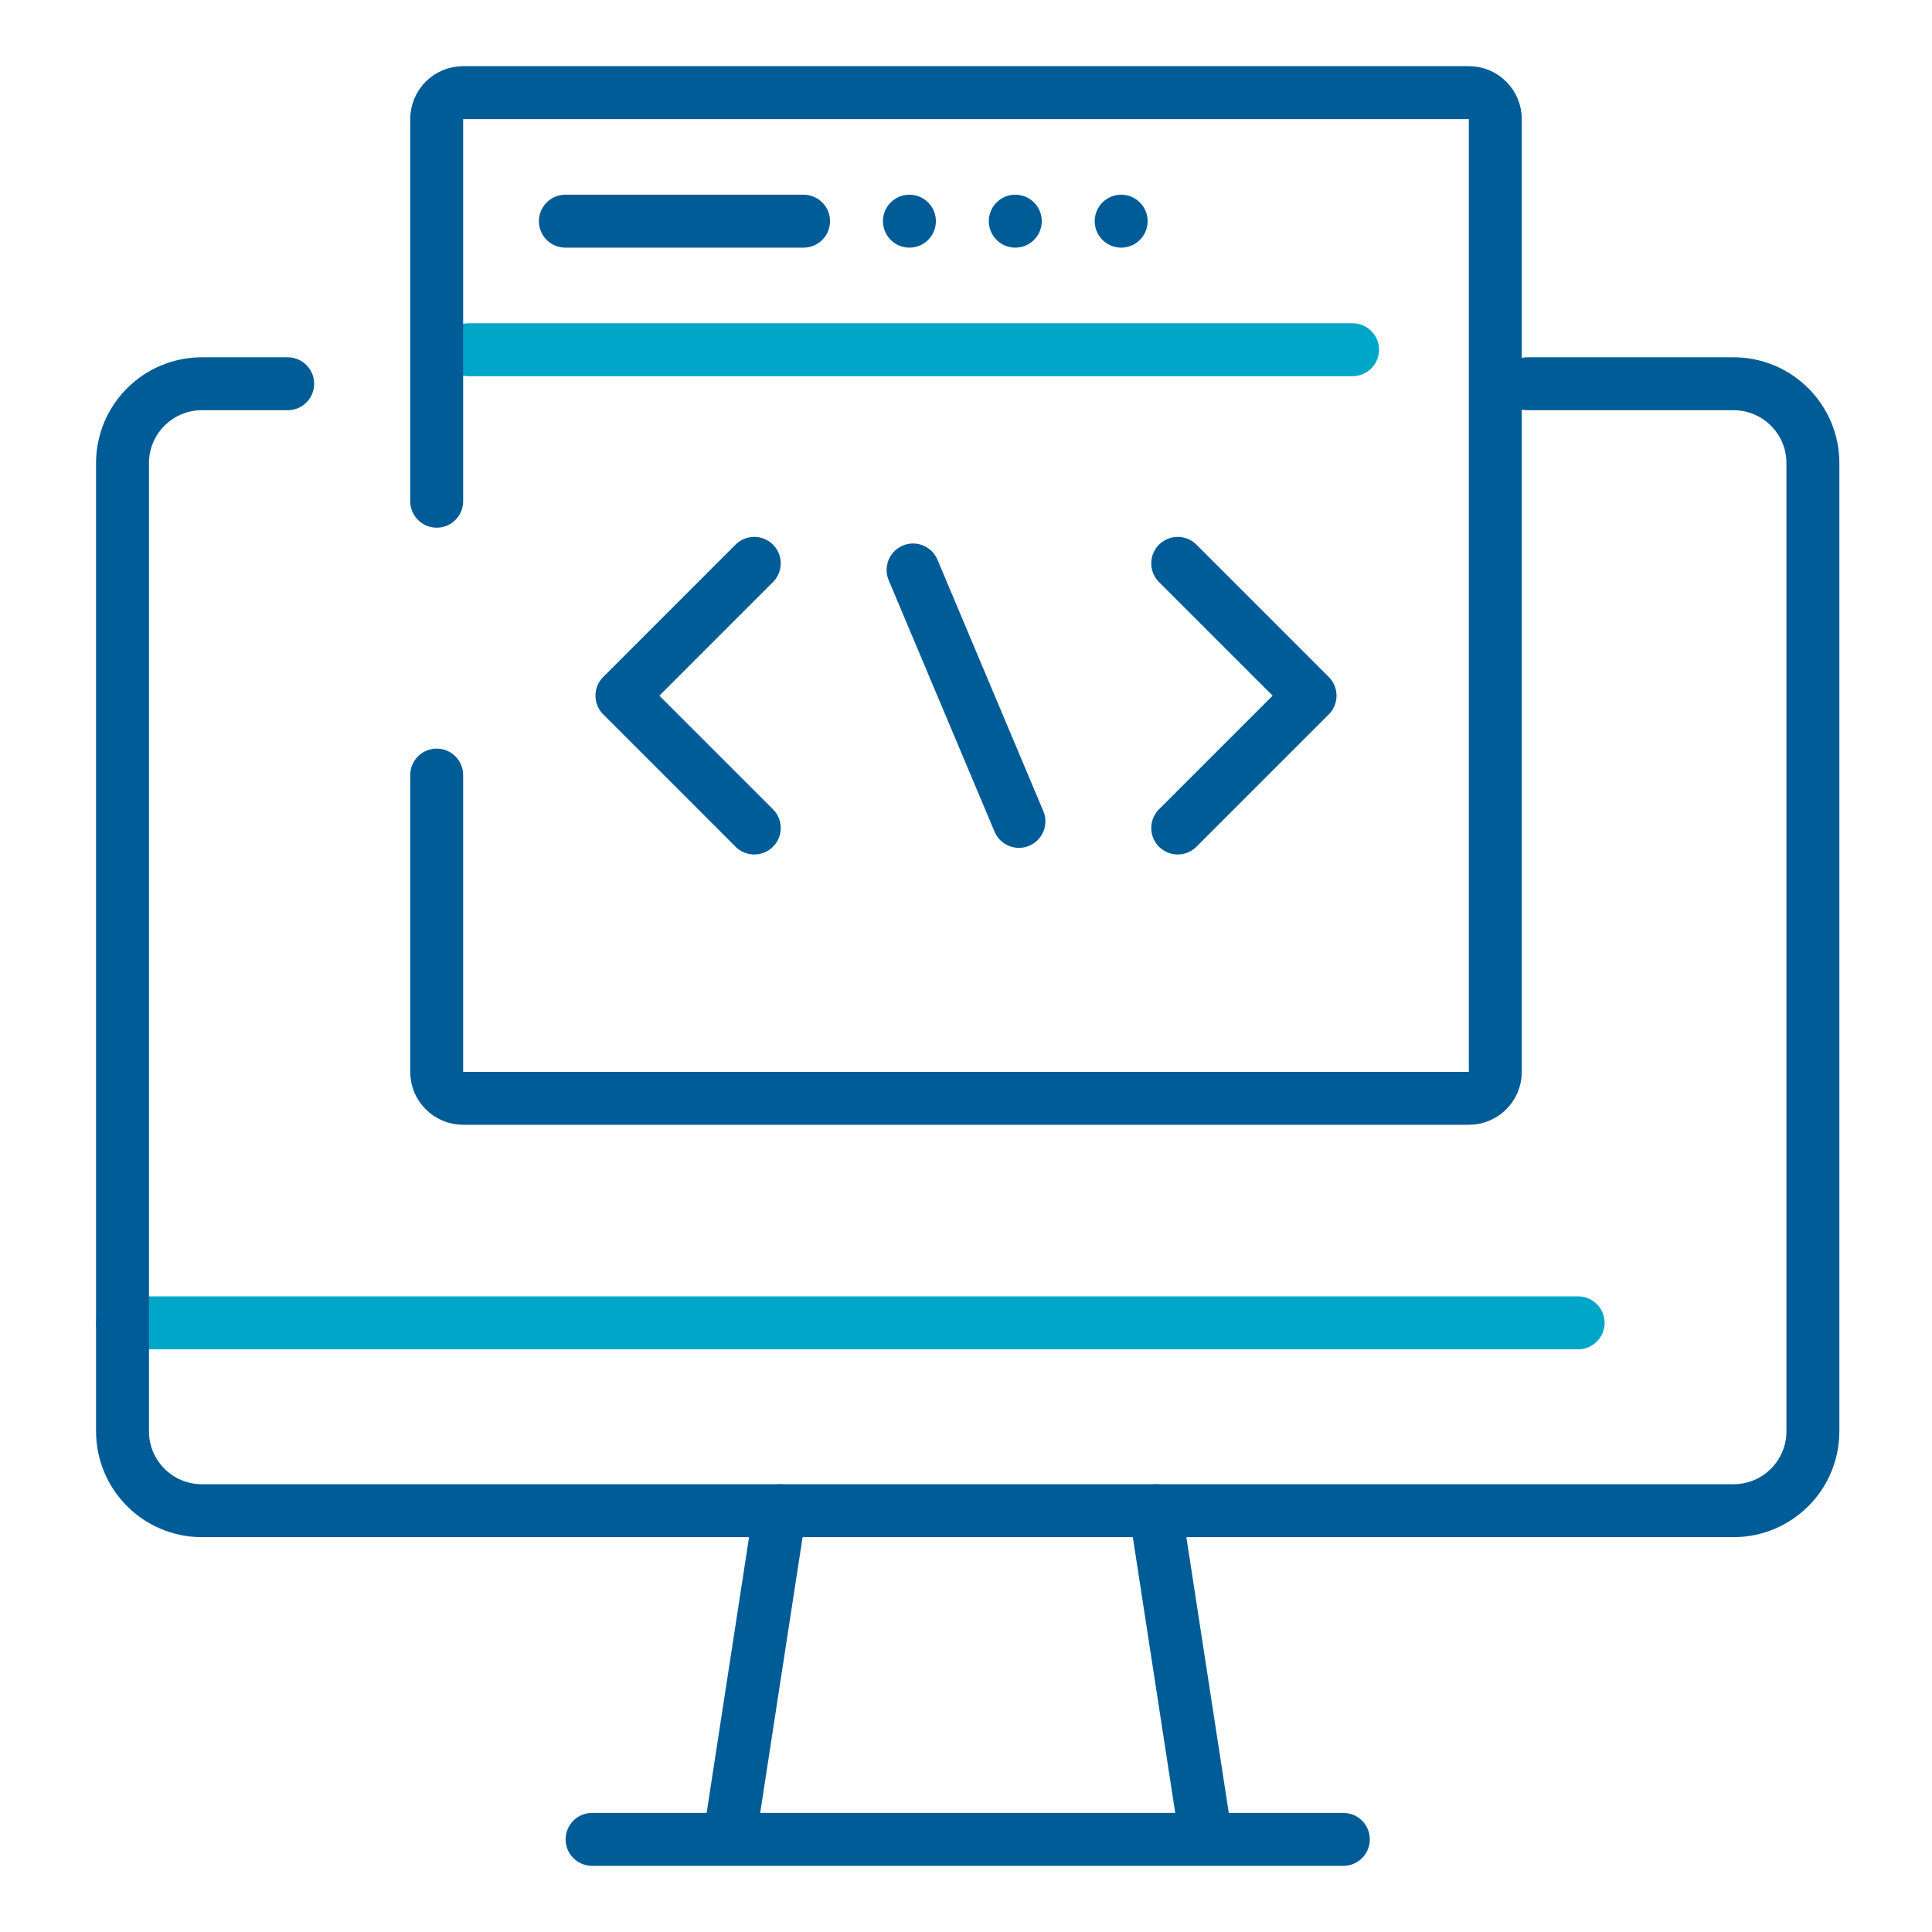 <svg width="73" height="73" viewBox="0 0 73 73" fill="none" xmlns="http://www.w3.org/2000/svg">
<path d="M17.714 13.214H51.107" stroke="#00A6C8" stroke-width="2" stroke-linecap="round" stroke-linejoin="round"/>
<path d="M21.362 8.357L30.362 8.357" stroke="#005C97" stroke-width="2" stroke-linecap="round" stroke-linejoin="round"/>
<path d="M34.362 8.357L34.362 8.357" stroke="#005C97" stroke-width="2" stroke-linecap="round" stroke-linejoin="round"/>
<path d="M38.362 8.357L38.363 8.357" stroke="#005C97" stroke-width="2" stroke-linecap="round" stroke-linejoin="round"/>
<path d="M42.363 8.357L42.363 8.357" stroke="#005C97" stroke-width="2" stroke-linecap="round" stroke-linejoin="round"/>
<path d="M16.5 18.938V4.5C16.5 3.948 16.948 3.5 17.5 3.5H55.5C56.052 3.5 56.5 3.948 56.5 4.5V40.5C56.5 41.052 56.052 41.5 55.5 41.5H17.5C16.948 41.5 16.5 41.052 16.5 40.5V29.286" stroke="#005C97" stroke-width="2" stroke-linecap="round"/>
<path d="M28.5 21.286L23.5 26.286L28.5 31.286" stroke="#005C97" stroke-width="2" stroke-linecap="round" stroke-linejoin="round"/>
<path d="M34.5 21.536L38.5 31.036" stroke="#005C97" stroke-width="2" stroke-linecap="round" stroke-linejoin="round"/>
<path d="M44.5 21.286L49.5 26.286L44.5 31.286" stroke="#005C97" stroke-width="2" stroke-linecap="round" stroke-linejoin="round"/>
<path d="M4.629 49.983H59.629" stroke="#00A6C8" stroke-width="2" stroke-linecap="round"/>
<path d="M10.87 14.5H7.629C5.972 14.5 4.629 15.843 4.629 17.5V54.081C4.629 55.737 5.972 57.081 7.629 57.081H65.5C67.157 57.081 68.5 55.737 68.5 54.081V42.887V17.5C68.5 15.843 67.157 14.5 65.5 14.5H57.713" stroke="#005C97" stroke-width="2" stroke-linecap="round"/>
<path d="M29.468 57.081L27.694 68.613" stroke="#005C97" stroke-width="2" stroke-linecap="round"/>
<path d="M43.661 57.081L45.435 68.613" stroke="#005C97" stroke-width="2" stroke-linecap="round"/>
<path d="M22.371 69.5H50.758" stroke="#005C97" stroke-width="2" stroke-linecap="round"/>
</svg>
